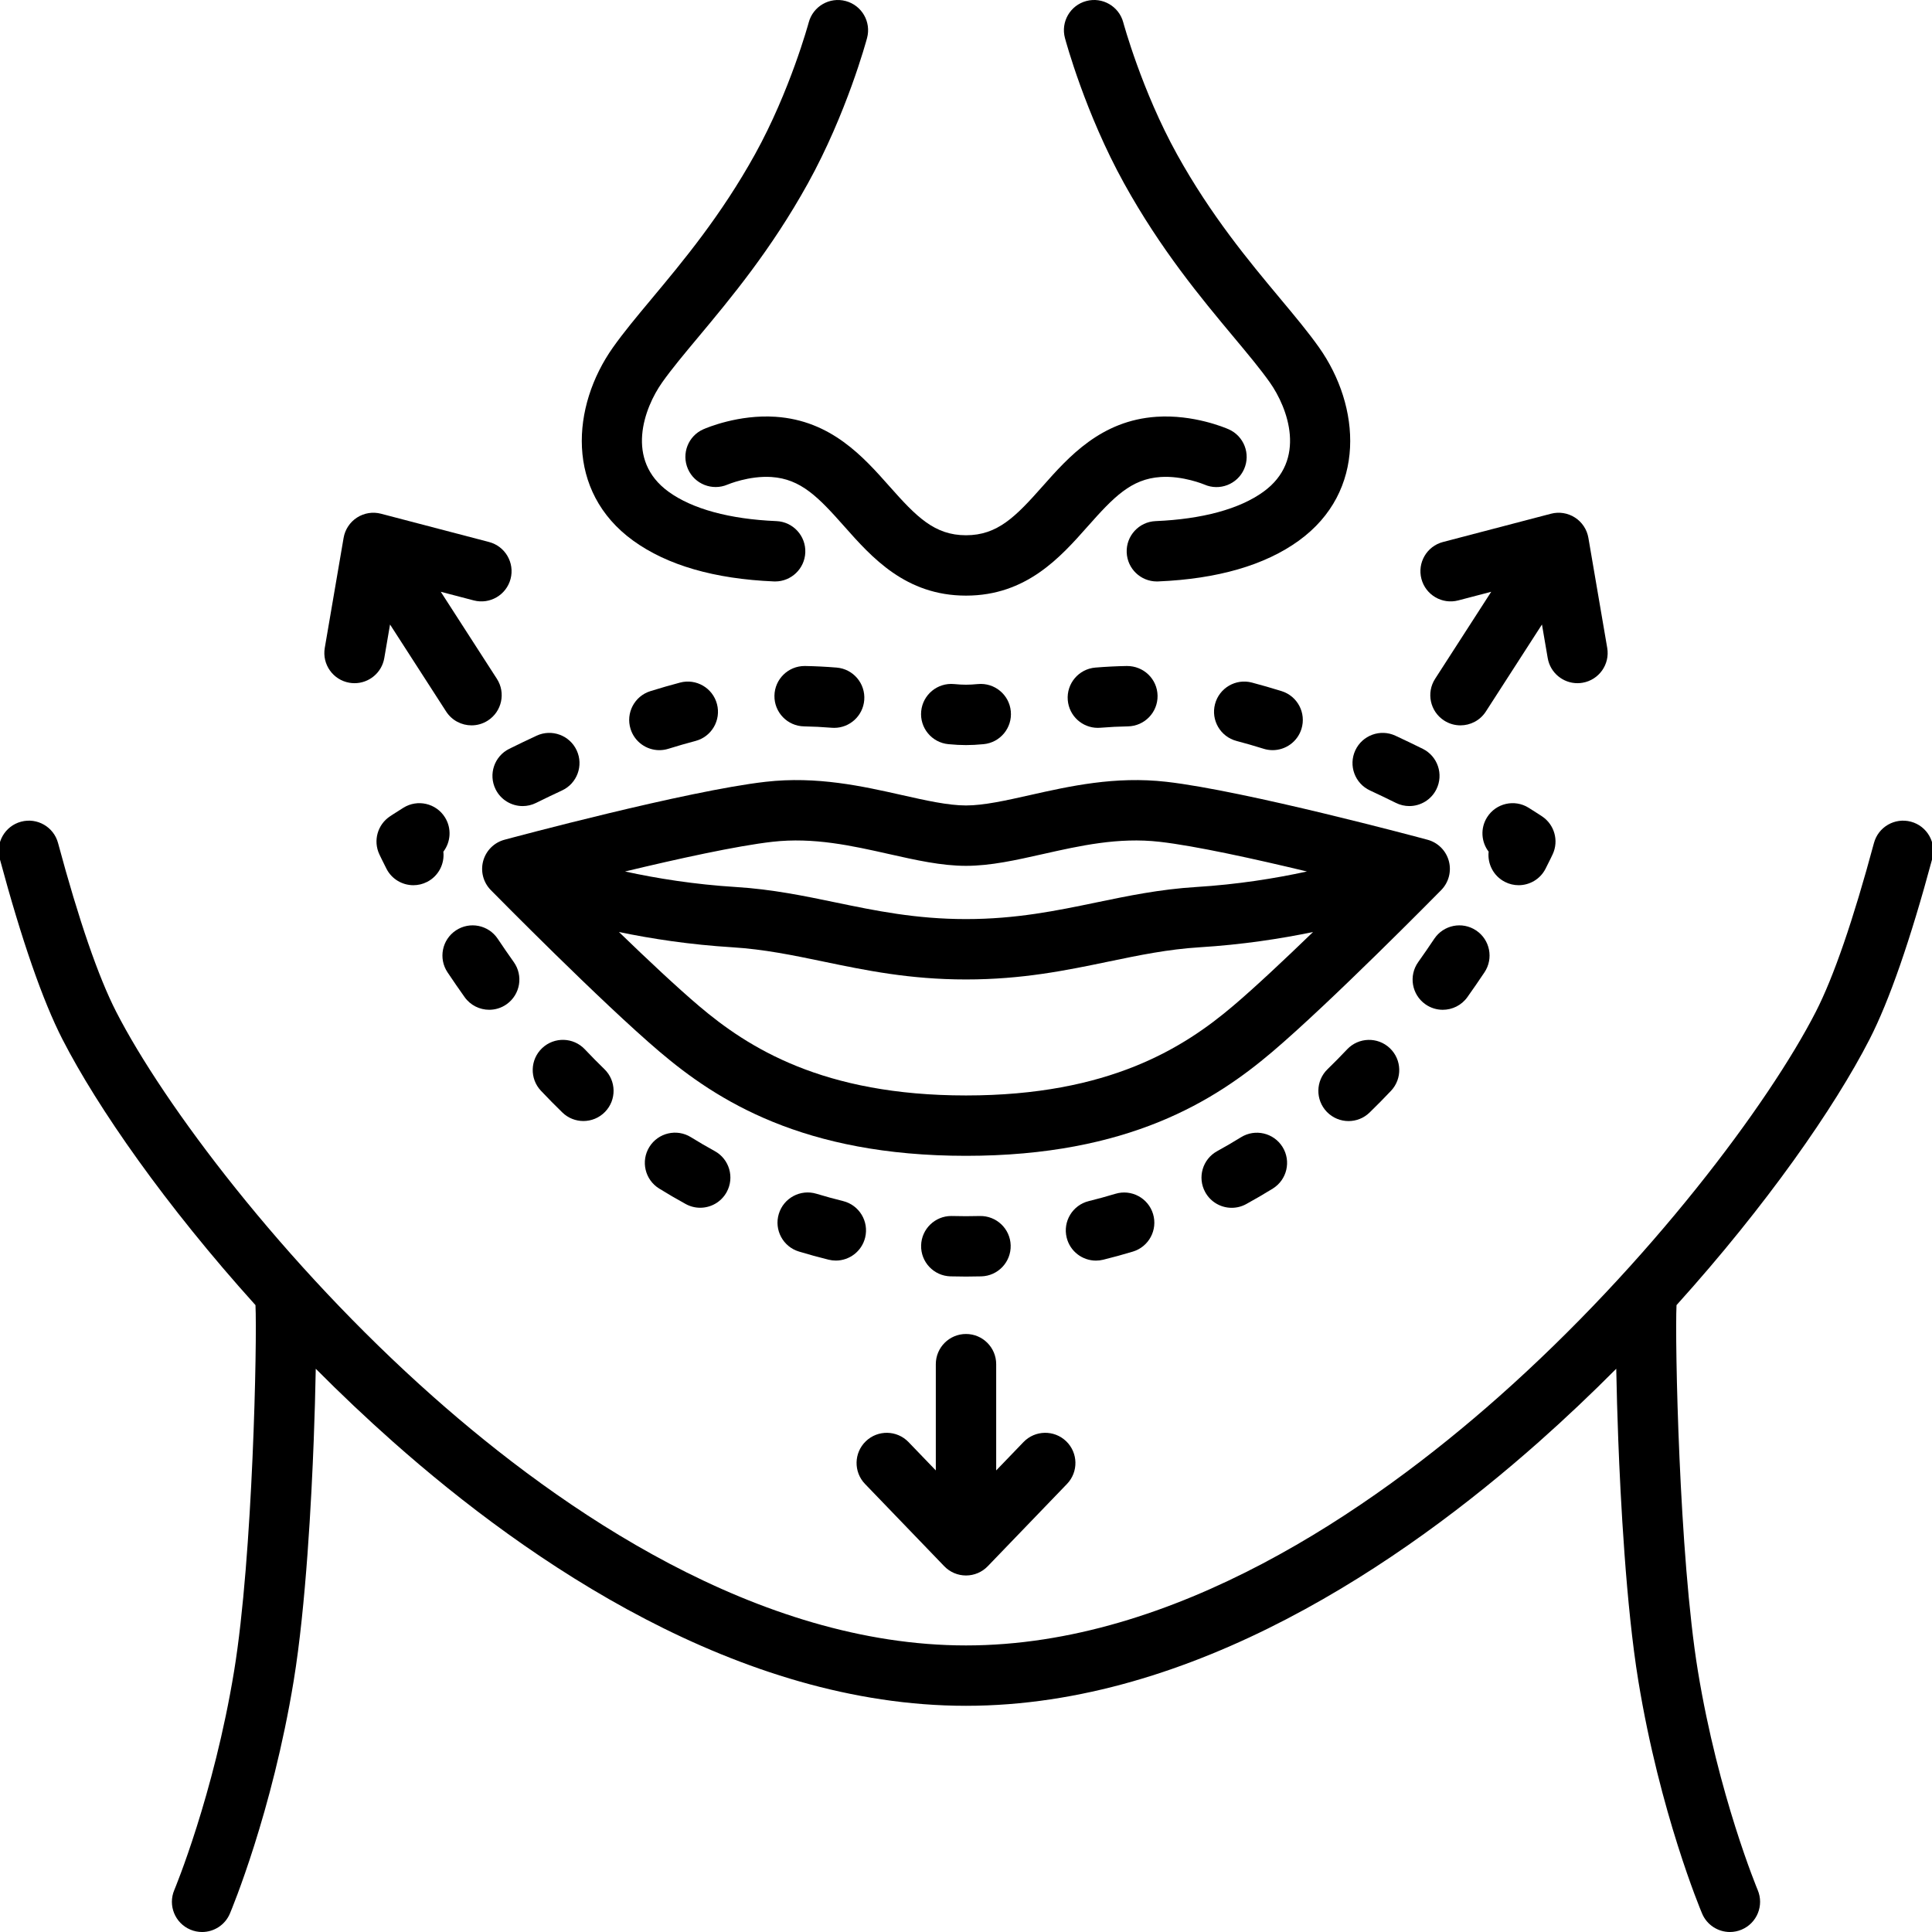<svg id="a" height="512" viewBox="0 0 512 512" width="512" xmlns="http://www.w3.org/2000/svg" data-name="outline"><path d="m506.422 217.758c-4.273-1.147-8.656 1.381-9.804 5.647-5.506 20.47-10.692 35.523-15.416 44.742-12.461 24.315-44.066 66.607-84.011 102.005-33.927 30.064-85.961 65.903-141.191 65.903s-107.265-35.838-141.191-65.903c-39.944-35.398-71.55-77.69-84.01-102.005-4.725-9.219-9.911-24.272-15.417-44.742-1.148-4.267-5.533-6.795-9.804-5.647-4.267 1.148-6.795 5.537-5.647 9.804 5.798 21.554 11.392 37.664 16.629 47.883 9.27 18.089 27.325 44.02 51.145 70.428.458 9.162-.669 66.499-5.663 96.965-5.412 33.009-15.752 57.807-15.854 58.05-1.719 4.07.188 8.763 4.259 10.482 1.016.429 2.07.632 3.107.632 3.12 0 6.084-1.836 7.374-4.89.453-1.074 11.167-26.695 16.903-61.685 3.266-19.918 4.73-48.531 5.313-63.814.247-6.492.429-12.962.535-18.88 6.537 6.571 13.387 13.076 20.518 19.395 35.998 31.901 91.557 69.928 151.803 69.928s115.805-38.027 151.803-69.928c7.131-6.319 13.981-12.824 20.518-19.395.106 5.918.288 12.388.535 18.88.583 15.283 2.048 43.896 5.313 63.814 5.736 34.989 16.45 60.611 16.903 61.685 1.289 3.054 4.252 4.889 7.371 4.889 1.037 0 2.091-.203 3.105-.631 4.07-1.716 5.979-6.407 4.266-10.478-.104-.247-10.444-25.045-15.856-58.053-4.994-30.467-6.12-87.803-5.663-96.966 23.82-26.408 41.876-52.34 51.146-70.428 5.236-10.219 10.83-26.329 16.628-47.883 1.147-4.267-1.381-8.656-5.647-9.804z"/><path d="m186.396 113.762c-4.028 1.774-5.847 6.461-4.094 10.499 1.752 4.037 6.455 5.893 10.506 4.16.056-.024 5.698-2.403 11.636-2.008 7.794.518 12.412 5.31 19.3 13.084 7.242 8.175 16.256 18.349 32.256 18.349s25.014-10.174 32.256-18.349c6.889-7.775 11.506-12.566 19.3-13.084 5.941-.395 11.579 1.984 11.599 1.992 4.044 1.78 8.767-.053 10.546-4.097 1.781-4.043-.054-8.765-4.097-10.545-.926-.408-9.341-3.964-19.108-3.314-14.748.98-23.324 10.661-30.215 18.439-7.118 8.035-11.906 12.959-20.28 12.959s-13.161-4.924-20.279-12.959c-6.892-7.778-15.468-17.458-30.216-18.439-9.774-.648-18.183 2.906-19.108 3.314z"/><path d="m167.812 143.289c8.992 6.505 21.533 10.137 37.273 10.795.113.004.227.007.34.007 4.264 0 7.808-3.365 7.987-7.666.185-4.414-3.244-8.143-7.659-8.327-12.372-.517-22.249-3.205-28.564-7.773-11.593-8.386-6.521-22.171-1.698-28.995 2.48-3.509 5.781-7.465 9.604-12.045 8.583-10.286 19.265-23.088 28.992-40.659 10.29-18.585 15.479-37.753 15.694-38.56 1.141-4.267-1.392-8.648-5.657-9.792-4.269-1.141-8.652 1.389-9.799 5.653-.048.18-4.929 18.139-14.236 34.949-8.99 16.239-19.131 28.393-27.279 38.158-4.042 4.844-7.532 9.028-10.383 13.06-10.994 15.551-12.675 38.13 5.386 51.195z"/><path d="m297.913 48.627c9.728 17.571 20.409 30.373 28.992 40.659 3.822 4.58 7.123 8.536 9.604 12.045 4.823 6.823 9.895 20.608-1.698 28.995-6.315 4.568-16.192 7.256-28.564 7.773-4.415.185-7.844 3.913-7.659 8.327.18 4.301 3.723 7.666 7.987 7.666.112 0 .227-.002.34-.007 15.74-.658 28.281-4.291 37.273-10.795 18.061-13.065 16.38-35.644 5.386-51.195-2.851-4.032-6.341-8.215-10.383-13.06-8.148-9.765-18.289-21.918-27.279-38.158-9.308-16.81-14.188-34.769-14.235-34.944-1.143-4.269-5.528-6.8-9.796-5.661-4.269 1.142-6.803 5.527-5.661 9.796.216.807 5.404 19.975 15.694 38.56z"/><path d="m381.935 235.878c1.995-2.028 2.764-4.962 2.019-7.708-.746-2.746-2.893-4.889-5.64-5.628-1.965-.529-48.354-12.988-69.216-15.359-13.595-1.545-25.622 1.159-36.231 3.544-6.238 1.402-12.131 2.728-16.866 2.728s-10.628-1.325-16.866-2.728c-10.609-2.386-22.636-5.089-36.231-3.544-20.862 2.371-67.251 14.83-69.216 15.359-2.747.74-4.894 2.883-5.64 5.628-.745 2.745.023 5.68 2.019 7.708 1.19 1.209 29.323 29.767 44.798 42.896 15.106 12.818 37.981 27.531 81.137 27.531s66.03-14.713 81.137-27.531c15.475-13.13 43.607-41.687 44.798-42.896zm-177.226-12.797c10.916-1.24 21.082 1.046 30.915 3.257 7.13 1.604 13.863 3.118 20.376 3.118s13.246-1.514 20.376-3.118c9.831-2.21 19.996-4.498 30.915-3.257 9.477 1.077 25.229 4.548 39.065 7.87-8.379 1.827-18.363 3.434-29.421 4.118-9.553.591-18.133 2.373-26.43 4.095-10.421 2.164-21.197 4.401-34.506 4.401s-24.085-2.238-34.506-4.401c-8.297-1.723-16.877-3.504-26.43-4.095-11.058-.684-21.043-2.291-29.422-4.118 13.837-3.322 29.589-6.793 39.066-7.87zm122.076 43.494c-13.021 11.049-32.836 23.731-70.785 23.731s-57.764-12.683-70.785-23.731c-5.821-4.939-13.711-12.357-21.188-19.586 8.682 1.808 18.835 3.357 30.05 4.05 8.41.52 16.062 2.109 24.165 3.791 11.212 2.329 22.807 4.736 37.759 4.736s26.547-2.407 37.759-4.736c8.103-1.682 15.755-3.271 24.165-3.791 11.215-.694 21.368-2.242 30.05-4.05-7.476 7.229-15.365 14.646-21.189 19.586z"/><path d="m117.92 216.609c-2.342-3.746-7.278-4.884-11.024-2.542-2.304 1.441-3.564 2.283-3.564 2.283-3.28 2.192-4.477 6.45-2.813 10.027.026.058.677 1.454 1.897 3.846 1.413 2.772 4.221 4.367 7.133 4.366 1.223 0 2.465-.281 3.629-.875 3.047-1.555 4.672-4.795 4.318-8.005 1.964-2.572 2.242-6.194.425-9.1z"/><path d="m183.105 301.37c-3.751-2.328-8.687-1.173-11.015 2.581-2.329 3.754-1.174 8.687 2.581 11.016 2.291 1.421 4.662 2.805 7.046 4.112 1.221.669 2.539.987 3.84.987 2.826 0 5.566-1.502 7.021-4.155 2.124-3.874.706-8.737-3.168-10.861-2.135-1.17-4.256-2.408-6.306-3.68z"/><path d="m357.002 278.086c-1.72 1.82-3.468 3.592-5.194 5.268-3.171 3.077-3.247 8.142-.17 11.312 1.568 1.617 3.654 2.429 5.742 2.429 2.007 0 4.016-.75 5.57-2.259 1.892-1.835 3.803-3.773 5.681-5.76 3.034-3.211 2.892-8.274-.319-11.31-3.209-3.033-8.274-2.893-11.31.319z"/><path d="m154.991 278.078c-3.037-3.212-8.099-3.354-11.31-.321-3.212 3.034-3.355 8.098-.321 11.31 1.875 1.984 3.784 3.921 5.675 5.755 1.554 1.508 3.563 2.259 5.57 2.259 2.088 0 4.173-.812 5.741-2.428 3.078-3.17 3.002-8.235-.169-11.312-1.725-1.674-3.47-3.445-5.187-5.262z"/><path d="m223.423 318.295c-2.354-.582-4.729-1.234-7.059-1.938-4.229-1.281-8.694 1.111-9.974 5.341-1.279 4.229 1.111 8.694 5.341 9.974 2.591.784 5.232 1.51 7.854 2.157.645.159 1.29.235 1.925.235 3.594 0 6.86-2.438 7.761-6.083 1.06-4.289-1.559-8.625-5.848-9.686z"/><path d="m328.876 301.383c-2.056 1.273-4.18 2.512-6.313 3.682-3.875 2.124-5.294 6.986-3.171 10.86 1.455 2.655 4.195 4.157 7.022 4.157 1.3 0 2.618-.317 3.838-.986 2.383-1.306 4.756-2.69 7.052-4.113 3.756-2.327 4.914-7.258 2.586-11.014-2.326-3.754-7.259-4.914-11.014-2.585z"/><path d="m256 338.306c1.356 0 2.711-.019 4.062-.056 4.417-.122 7.898-3.8 7.777-8.217s-3.793-7.888-8.217-7.777c-2.428.067-4.871.066-7.297-.002-.076-.002-.151-.003-.227-.003-4.315 0-7.872 3.437-7.993 7.777-.123 4.417 3.357 8.097 7.774 8.22 1.37.038 2.743.058 4.119.058z"/><path d="m292.363 333.84c2.623-.646 5.27-1.373 7.864-2.157 4.229-1.278 6.621-5.743 5.343-9.973-1.279-4.229-5.74-6.622-9.974-5.343-2.331.705-4.708 1.357-7.063 1.938-4.29 1.058-6.91 5.393-5.853 9.683.899 3.646 4.167 6.086 7.762 6.086.634 0 1.278-.076 1.921-.235z"/><path d="m123.122 264.236c1.56 2.195 4.024 3.365 6.526 3.365 1.604 0 3.223-.48 4.629-1.48 3.601-2.561 4.444-7.555 1.884-11.156-1.437-2.021-2.869-4.1-4.259-6.18-2.455-3.674-7.423-4.663-11.097-2.208-3.674 2.454-4.662 7.422-2.208 11.096 1.476 2.208 2.998 4.417 4.524 6.563z"/><path d="m377.721 266.125c1.406 1 3.025 1.48 4.629 1.48 2.502 0 4.967-1.17 6.526-3.365 1.519-2.136 3.041-4.344 4.524-6.563 2.455-3.673 1.468-8.641-2.206-11.096-3.673-2.457-8.642-1.467-11.097 2.206-1.397 2.091-2.831 4.171-4.261 6.182-2.561 3.601-1.717 8.595 1.884 11.156z"/><path d="m398.823 233.714c1.165.594 2.406.875 3.629.875 2.912 0 5.72-1.595 7.133-4.366 1.221-2.392 1.871-3.788 1.897-3.846 1.663-3.577.467-7.835-2.813-10.027 0 0-1.261-.842-3.564-2.283-3.747-2.344-8.683-1.204-11.024 2.542-1.817 2.906-1.539 6.528.425 9.1-.354 3.21 1.271 6.451 4.318 8.005z"/><path d="m363.06 209.482c2.266 1.05 4.58 2.161 6.879 3.3 1.142.565 2.353.833 3.546.833 2.944 0 5.778-1.633 7.174-4.45 1.962-3.959.343-8.758-3.616-10.72-2.422-1.2-4.861-2.37-7.252-3.479-4.005-1.858-8.765-.116-10.623 3.893-1.858 4.008-.115 8.765 3.893 10.623z"/><path d="m131.335 209.166c1.396 2.818 4.229 4.451 7.175 4.451 1.192 0 2.404-.268 3.545-.833 2.301-1.14 4.617-2.25 6.883-3.302 4.008-1.859 5.75-6.616 3.891-10.624-1.859-4.009-6.619-5.751-10.623-3.891-2.39 1.108-4.829 2.279-7.252 3.479-3.959 1.961-5.579 6.76-3.618 10.72z"/><path d="m290.934 192.888c.217 0 .437-.009.657-.027 2.51-.204 4.968-.327 7.308-.365 4.417-.073 7.939-3.713 7.867-8.13-.073-4.418-3.697-7.896-8.131-7.868-2.683.044-5.488.184-8.341.416-4.403.358-7.684 4.218-7.325 8.622.34 4.184 3.84 7.353 7.965 7.353z"/><path d="m220.41 192.862c.221.018.439.027.657.027 4.124 0 7.625-3.169 7.965-7.353.358-4.404-2.922-8.264-7.325-8.622-2.854-.232-5.661-.372-8.343-.416-.044 0-.088 0-.133 0-4.357 0-7.925 3.497-7.996 7.87-.072 4.417 3.451 8.057 7.869 8.129 2.337.038 4.795.161 7.306.365z"/><path d="m174.739 198.799c.789 0 1.592-.118 2.386-.365 2.433-.759 4.85-1.456 7.186-2.072 4.272-1.126 6.823-5.502 5.696-9.775-1.125-4.272-5.499-6.825-9.774-5.697-2.565.676-5.215 1.44-7.874 2.27-4.218 1.316-6.57 5.802-5.254 10.02 1.068 3.424 4.227 5.619 7.635 5.619z"/><path d="m334.876 198.433c.793.248 1.596.365 2.385.365 3.408 0 6.566-2.194 7.635-5.619 1.316-4.218-1.036-8.704-5.253-10.02-2.662-.831-5.312-1.594-7.875-2.27-4.272-1.128-8.647 1.425-9.774 5.698-1.125 4.272 1.426 8.648 5.698 9.774 2.333.615 4.75 1.312 7.185 2.071z"/><path d="m256 197.456c1.416 0 2.943-.08 4.67-.245 4.398-.419 7.624-4.325 7.204-8.724-.419-4.398-4.32-7.618-8.724-7.204-1.216.116-2.246.172-3.15.172s-1.936-.056-3.151-.172c-4.392-.419-8.305 2.806-8.724 7.204-.42 4.398 2.806 8.304 7.204 8.724 1.727.165 3.254.245 4.671.245z"/><path d="m386.453 159.115 8.736-2.286-14.869 23.062c-2.395 3.713-1.325 8.665 2.389 11.059 1.341.865 2.843 1.277 4.327 1.277 2.628 0 5.202-1.293 6.731-3.666l14.869-23.062 1.524 8.901c.668 3.898 4.051 6.652 7.876 6.652.448 0 .902-.038 1.359-.116 4.355-.745 7.281-4.88 6.536-9.235l-4.992-29.167c-.379-2.21-1.667-4.159-3.551-5.374-1.885-1.215-4.193-1.583-6.36-1.016l-28.626 7.492c-4.274 1.119-6.833 5.49-5.714 9.765 1.118 4.275 5.494 6.833 9.765 5.714z"/><path d="m92.604 180.936c.457.078.911.116 1.359.116 3.825 0 7.208-2.754 7.876-6.652l1.524-8.901 14.869 23.062c1.529 2.373 4.104 3.666 6.731 3.666 1.484 0 2.986-.413 4.327-1.277 3.714-2.394 4.783-7.345 2.389-11.059l-14.869-23.062 8.736 2.286c4.27 1.119 8.646-1.439 9.765-5.714 1.119-4.274-1.439-8.646-5.714-9.765l-28.626-7.492c-2.165-.568-4.475-.199-6.36 1.016-1.884 1.215-3.172 3.164-3.551 5.374l-4.992 29.167c-.745 4.355 2.181 8.49 6.536 9.235z"/><path d="m250.237 415.069c1.508 1.566 3.589 2.451 5.763 2.451s4.255-.885 5.763-2.451l21-21.809c3.064-3.183 2.969-8.247-.214-11.312s-8.246-2.97-11.312.214l-7.237 7.516v-28.158c0-4.418-3.582-8-8-8s-8 3.582-8 8v28.158l-7.237-7.516c-3.064-3.183-8.129-3.278-11.312-.214s-3.278 8.129-.214 11.312z"/></svg>